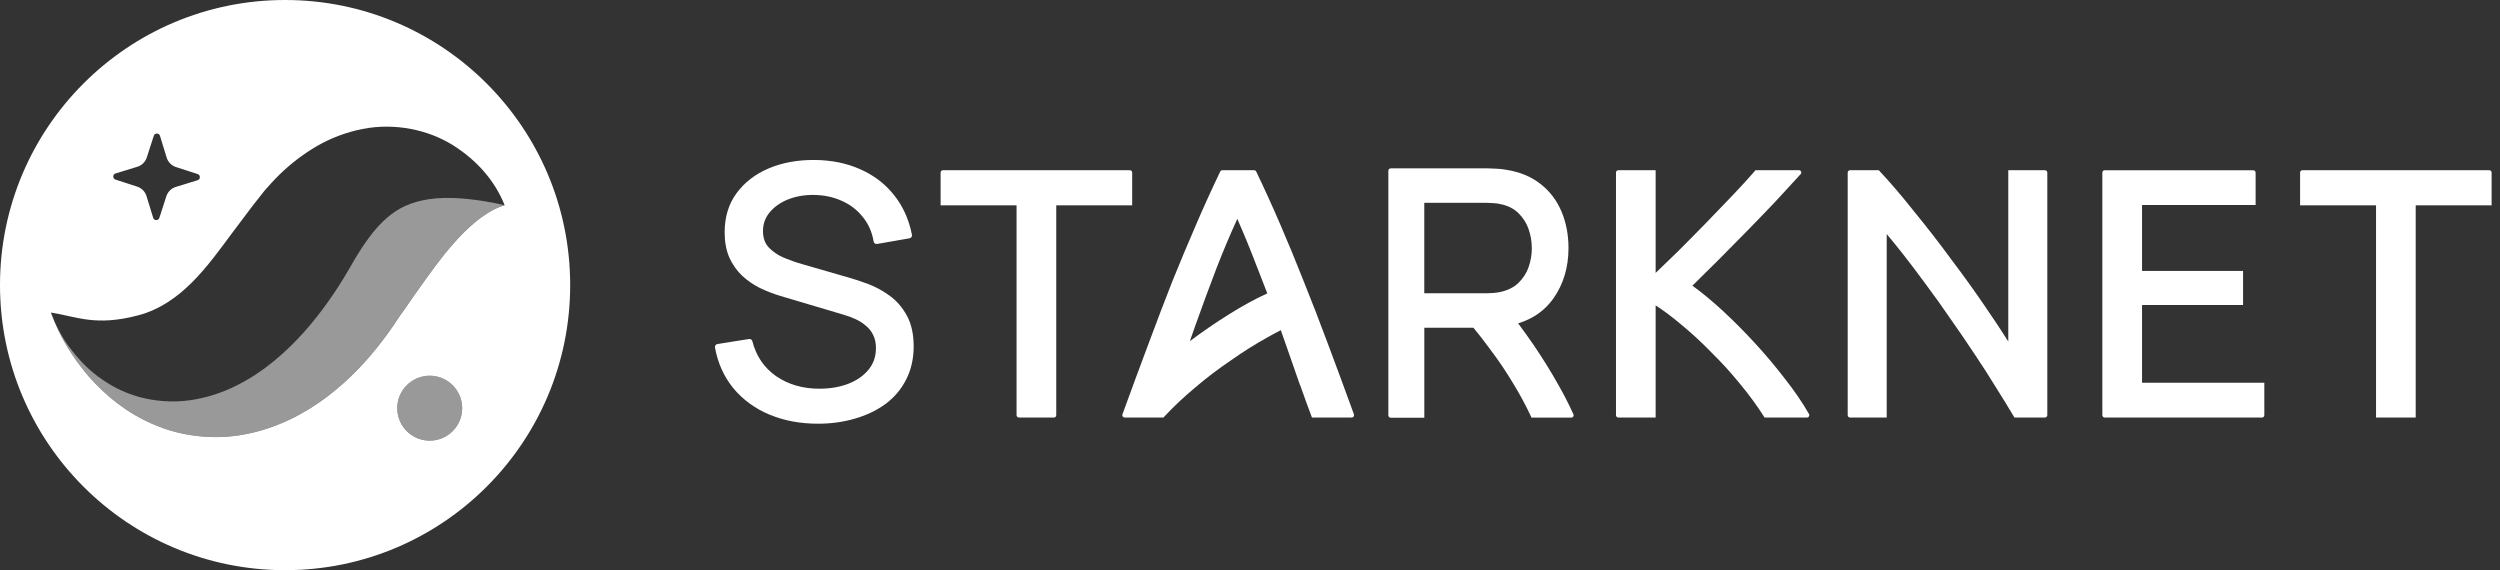 <svg width="114" height="26" viewBox="0 0 114 26" fill="none"
  xmlns="http://www.w3.org/2000/svg">
  <rect x="0" y="0" width="114" height="26" fill="#333333" stroke="none"/>
  <g clip-path="url(#clip0_358_154)">
    <path opacity="0.5" fill-rule="evenodd" clip-rule="evenodd" d="M19.914 9.045C19.006 9.111 18.325 9.396 17.835 9.78C17.339 10.157 16.932 10.657 16.514 11.28C16.412 11.436 16.309 11.603 16.208 11.768L15.879 12.335C15.6 12.812 15.298 13.287 14.963 13.755C14.302 14.69 13.517 15.615 12.51 16.451C12.002 16.866 11.434 17.259 10.782 17.582C10.134 17.909 9.395 18.154 8.619 18.257C7.846 18.361 7.045 18.293 6.335 18.099C5.977 17.998 5.643 17.864 5.333 17.71C5.021 17.552 4.74 17.366 4.476 17.176C3.949 16.782 3.527 16.322 3.168 15.834C2.803 15.355 2.533 14.809 2.317 14.249C2.71 15.34 3.303 16.305 4.063 17.187C4.833 18.054 5.795 18.842 7.028 19.363C8.245 19.893 9.775 20.085 11.204 19.797C12.637 19.521 13.895 18.858 14.912 18.09C15.931 17.314 16.756 16.432 17.451 15.514C17.643 15.262 17.744 15.119 17.883 14.921L18.267 14.353C18.533 14.002 18.776 13.601 19.04 13.253C19.557 12.523 20.068 11.793 20.661 11.122C20.96 10.782 21.275 10.455 21.646 10.143C21.832 9.991 22.032 9.841 22.254 9.706C22.478 9.562 22.718 9.448 23.01 9.358C21.862 9.1 20.817 8.976 19.912 9.043L19.914 9.045Z" fill="#FFFFFF"/>
    <path fill-rule="evenodd" clip-rule="evenodd" d="M13 0C5.82 0 0 5.82 0 13C0 20.18 5.82 26 13 26C20.18 26 26 20.18 26 13C26 5.82 20.18 0 13 0ZM5.268 7.91L6.264 7.604C6.466 7.542 6.625 7.386 6.692 7.184L7.013 6.192C7.057 6.055 7.253 6.057 7.294 6.192L7.6 7.188C7.663 7.389 7.819 7.549 8.02 7.616L9.013 7.937C9.149 7.981 9.148 8.176 9.011 8.218L8.015 8.524C7.813 8.587 7.654 8.743 7.587 8.944L7.266 9.936C7.222 10.073 7.026 10.071 6.985 9.934L6.679 8.938C6.616 8.737 6.46 8.577 6.259 8.511L5.267 8.19C5.13 8.146 5.132 7.952 5.268 7.908V7.91ZM19.595 20.093C18.778 20.093 18.114 19.43 18.114 18.612C18.114 17.795 18.778 17.132 19.595 17.132C20.412 17.132 21.076 17.795 21.076 18.612C21.076 19.43 20.412 20.093 19.595 20.093ZM22.256 9.708C22.034 9.843 21.834 9.993 21.648 10.145C21.277 10.459 20.962 10.784 20.663 11.124C20.07 11.795 19.559 12.525 19.042 13.255C18.778 13.602 18.535 14.004 18.268 14.355L17.884 14.923C17.746 15.121 17.645 15.264 17.453 15.516C16.758 16.434 15.933 17.316 14.914 18.092C13.897 18.86 12.639 19.523 11.206 19.798C9.777 20.085 8.247 19.895 7.03 19.365C5.795 18.846 4.835 18.056 4.065 17.189C3.305 16.307 2.712 15.343 2.319 14.251C3.507 14.439 4.352 14.893 6.299 14.38C8.283 13.857 9.492 12.093 10.613 10.588L11.493 9.419L12.063 8.693C12.284 8.444 12.504 8.195 12.749 7.958C13.238 7.483 13.802 7.042 14.431 6.673C15.064 6.304 15.784 6.027 16.529 5.882C18.035 5.584 19.555 5.934 20.65 6.618C21.75 7.31 22.571 8.247 23.012 9.36C22.474 9.239 21.959 9.148 21.469 9.092C21.957 9.149 22.474 9.241 23.012 9.36C22.72 9.448 22.482 9.562 22.256 9.708Z" fill="#FFFFFF"/>
    <path opacity="0.5" fill-rule="evenodd" clip-rule="evenodd" d="M18.114 18.61C18.114 19.428 18.778 20.091 19.595 20.091C20.412 20.091 21.076 19.428 21.076 18.61C21.076 17.793 20.412 17.13 19.595 17.13C18.778 17.13 18.114 17.793 18.114 18.61Z" fill="#FFFFFF"/>
    <path d="M113.617 9.364V7.868C113.617 7.81 113.569 7.762 113.511 7.762H104.99C104.931 7.762 104.884 7.81 104.884 7.868V9.364H108.347V19.038H110.156V9.364H113.619H113.617Z" fill="#FFFFFF"/>
    <path d="M95.976 7.762C95.917 7.762 95.867 7.81 95.867 7.868V18.932C95.867 18.991 95.915 19.04 95.976 19.04H103.147C103.206 19.04 103.253 18.992 103.253 18.932V17.453H97.677V13.909H102.284V12.354H97.677V9.349H102.856V7.87C102.856 7.811 102.808 7.764 102.747 7.764H95.974L95.976 7.762Z" fill="#FFFFFF"/>
    <path d="M91.819 18.974L91.859 19.04H93.248C93.307 19.04 93.357 18.992 93.357 18.932V7.868C93.357 7.81 93.309 7.762 93.248 7.762H91.578V15.572C91.287 15.11 90.951 14.602 90.569 14.047C90.08 13.325 89.556 12.593 88.993 11.85C88.442 11.098 87.879 10.37 87.305 9.67C86.743 8.959 86.21 8.336 85.711 7.804L85.671 7.762H84.363C84.304 7.762 84.255 7.81 84.255 7.868V18.932C84.255 18.991 84.302 19.04 84.363 19.04H86.034V10.674C86.262 10.944 86.505 11.242 86.764 11.571C87.111 12.014 87.471 12.489 87.841 12.996C88.21 13.492 88.581 14.009 88.949 14.549C89.329 15.089 89.694 15.621 90.042 16.149C90.39 16.666 90.713 17.168 91.008 17.653C91.314 18.139 91.584 18.578 91.815 18.968L91.819 18.974Z" fill="#FFFFFF"/>
    <path d="M82.069 7.986L82.111 7.941C82.174 7.872 82.124 7.76 82.031 7.76H80.051L80.011 7.808C79.749 8.112 79.422 8.471 79.03 8.883C78.65 9.284 78.241 9.708 77.808 10.153C77.375 10.598 76.936 11.04 76.491 11.485C76.135 11.833 75.805 12.152 75.497 12.445V7.762H73.796C73.737 7.762 73.689 7.809 73.689 7.868V18.932C73.689 18.991 73.737 19.04 73.796 19.04H75.497V13.924C75.871 14.169 76.253 14.454 76.643 14.783C77.116 15.171 77.578 15.596 78.03 16.06V16.062C78.492 16.514 78.929 16.991 79.338 17.497C79.749 17.991 80.11 18.483 80.425 18.977L80.465 19.04H82.396C82.478 19.04 82.531 18.951 82.489 18.878L82.466 18.839C82.177 18.335 81.813 17.805 81.375 17.25C80.95 16.697 80.492 16.153 80.001 15.621C79.511 15.089 79.011 14.589 78.5 14.119C78.036 13.696 77.595 13.331 77.173 13.027C77.532 12.677 77.912 12.301 78.314 11.9C78.758 11.455 79.203 11.004 79.65 10.548C80.106 10.083 80.541 9.632 80.954 9.197C81.366 8.752 81.738 8.349 82.065 7.988L82.069 7.986Z" fill="#FFFFFF"/>
    <path fill-rule="evenodd" clip-rule="evenodd" d="M63.415 7.678C63.356 7.678 63.309 7.726 63.309 7.785V18.939C63.309 18.998 63.356 19.048 63.415 19.048H64.949V14.946H67.188C67.44 15.248 67.686 15.564 67.925 15.893V15.895C68.317 16.408 68.68 16.946 69.012 17.503C69.312 17.997 69.577 18.485 69.801 18.966L69.837 19.044H71.652C71.73 19.044 71.781 18.964 71.749 18.894C71.54 18.436 71.314 17.989 71.063 17.552C70.721 16.942 70.346 16.339 69.94 15.741C69.706 15.399 69.468 15.068 69.227 14.745C69.903 14.538 70.439 14.163 70.827 13.621C71.293 12.964 71.523 12.19 71.523 11.309C71.523 10.702 71.416 10.147 71.204 9.645C70.989 9.136 70.668 8.714 70.238 8.382C69.812 8.047 69.286 7.834 68.666 7.739C68.522 7.713 68.374 7.697 68.22 7.692C68.069 7.682 67.938 7.676 67.826 7.676C67.357 7.676 66.885 7.676 66.416 7.676C65.414 7.676 64.415 7.676 63.415 7.676V7.678ZM69.852 11.312C69.852 11.605 69.803 11.894 69.706 12.177C69.611 12.451 69.457 12.688 69.246 12.896C69.046 13.091 68.78 13.23 68.446 13.308C68.339 13.333 68.225 13.35 68.102 13.359C67.982 13.369 67.874 13.374 67.781 13.374H64.947V9.248H67.781C67.874 9.248 67.98 9.254 68.102 9.263H68.104H68.107C68.227 9.269 68.337 9.284 68.44 9.313H68.444H68.448C68.782 9.385 69.044 9.524 69.244 9.723C69.455 9.931 69.609 10.172 69.704 10.449C69.801 10.729 69.85 11.014 69.85 11.307L69.852 11.312Z" fill="#FFFFFF"/>
    <path fill-rule="evenodd" clip-rule="evenodd" d="M59.283 17.55C59.443 18.006 59.612 18.474 59.792 18.951L59.825 19.038H61.64C61.714 19.038 61.765 18.964 61.74 18.894C61.343 17.805 60.944 16.716 60.535 15.632C60.165 14.636 59.798 13.692 59.439 12.802C59.089 11.911 58.739 11.063 58.39 10.258C58.038 9.438 57.669 8.627 57.284 7.823C57.267 7.785 57.228 7.762 57.187 7.762H55.738C55.697 7.762 55.659 7.785 55.642 7.823C55.256 8.627 54.887 9.438 54.535 10.258C54.186 11.063 53.83 11.911 53.469 12.802C53.119 13.692 52.758 14.636 52.388 15.632C51.979 16.718 51.58 17.805 51.183 18.894C51.158 18.964 51.209 19.038 51.283 19.038H53.021H53.055L53.095 18.994C53.515 18.544 53.982 18.103 54.501 17.67C55.022 17.225 55.564 16.814 56.128 16.434C56.683 16.041 57.244 15.689 57.806 15.378C58.01 15.262 58.209 15.155 58.405 15.055L58.785 16.14C58.954 16.617 59.118 17.086 59.277 17.552L59.283 17.55ZM57.331 12.2C57.483 12.588 57.637 12.981 57.789 13.38C57.778 13.386 57.766 13.39 57.755 13.395C57.217 13.64 56.639 13.958 56.02 14.346C55.429 14.716 54.841 15.121 54.258 15.556L54.505 14.851C54.832 13.935 55.157 13.051 55.484 12.2C55.784 11.43 56.096 10.691 56.421 9.982C56.736 10.693 57.038 11.43 57.329 12.2H57.331Z" fill="#FFFFFF"/>
    <path d="M51.627 9.364V7.868C51.627 7.81 51.58 7.762 51.519 7.762H42.999C42.94 7.762 42.892 7.81 42.892 7.868V9.364H46.355V18.932C46.355 18.991 46.403 19.04 46.464 19.04H48.058C48.117 19.04 48.165 18.992 48.165 18.932V9.364H51.627Z" fill="#FFFFFF"/>
    <path d="M35.073 18.901C34.418 18.622 33.872 18.223 33.439 17.702C33.011 17.176 32.732 16.556 32.603 15.845C32.597 15.809 32.603 15.773 32.626 15.742C32.648 15.712 32.679 15.693 32.715 15.687L34.157 15.459C34.226 15.448 34.29 15.492 34.307 15.558C34.482 16.241 34.843 16.769 35.391 17.153C35.946 17.533 36.602 17.725 37.362 17.725C37.854 17.725 38.295 17.649 38.686 17.499C39.082 17.343 39.388 17.126 39.612 16.849C39.833 16.577 39.943 16.254 39.943 15.874C39.943 15.638 39.901 15.446 39.823 15.29C39.823 15.29 39.823 15.288 39.821 15.286C39.745 15.121 39.641 14.984 39.504 14.872C39.504 14.872 39.502 14.87 39.5 14.868C39.363 14.747 39.207 14.644 39.03 14.56C38.85 14.475 38.66 14.405 38.462 14.349L35.583 13.494C35.262 13.397 34.952 13.277 34.653 13.133C34.349 12.981 34.078 12.793 33.838 12.57C33.595 12.339 33.403 12.063 33.258 11.744C33.114 11.413 33.044 11.031 33.044 10.598C33.044 9.904 33.222 9.305 33.587 8.809C33.954 8.311 34.446 7.935 35.062 7.675C35.678 7.416 36.368 7.291 37.132 7.294C37.905 7.3 38.601 7.439 39.217 7.714C39.836 7.984 40.351 8.374 40.758 8.883C41.17 9.393 41.446 10.003 41.585 10.706C41.592 10.742 41.585 10.778 41.564 10.809C41.543 10.839 41.513 10.858 41.477 10.866L39.994 11.124C39.958 11.13 39.924 11.122 39.893 11.101C39.865 11.08 39.844 11.05 39.838 11.014C39.764 10.575 39.597 10.202 39.342 9.893C39.089 9.573 38.772 9.33 38.39 9.161C38.006 8.986 37.582 8.895 37.118 8.889C36.674 8.883 36.276 8.956 35.923 9.098C35.569 9.243 35.294 9.442 35.09 9.693C34.891 9.936 34.792 10.214 34.792 10.535C34.792 10.856 34.883 11.098 35.054 11.282C35.239 11.476 35.467 11.633 35.739 11.751C36.028 11.869 36.307 11.968 36.577 12.044L38.724 12.664C38.975 12.732 39.26 12.829 39.582 12.949C39.918 13.074 40.241 13.249 40.555 13.475C40.876 13.703 41.14 14.005 41.347 14.382C41.56 14.764 41.663 15.237 41.663 15.796C41.663 16.355 41.549 16.864 41.319 17.309C41.094 17.752 40.781 18.122 40.378 18.422C39.977 18.715 39.513 18.936 38.987 19.088C38.46 19.243 37.9 19.321 37.303 19.321C36.487 19.321 35.748 19.183 35.085 18.903L35.073 18.901Z" fill="#FFFFFF"/>
  </g>
  <defs>
    <clipPath id="clip0_358_154">
      <rect width="113.617" height="26" fill="white"/>
    </clipPath>
  </defs>
</svg>
